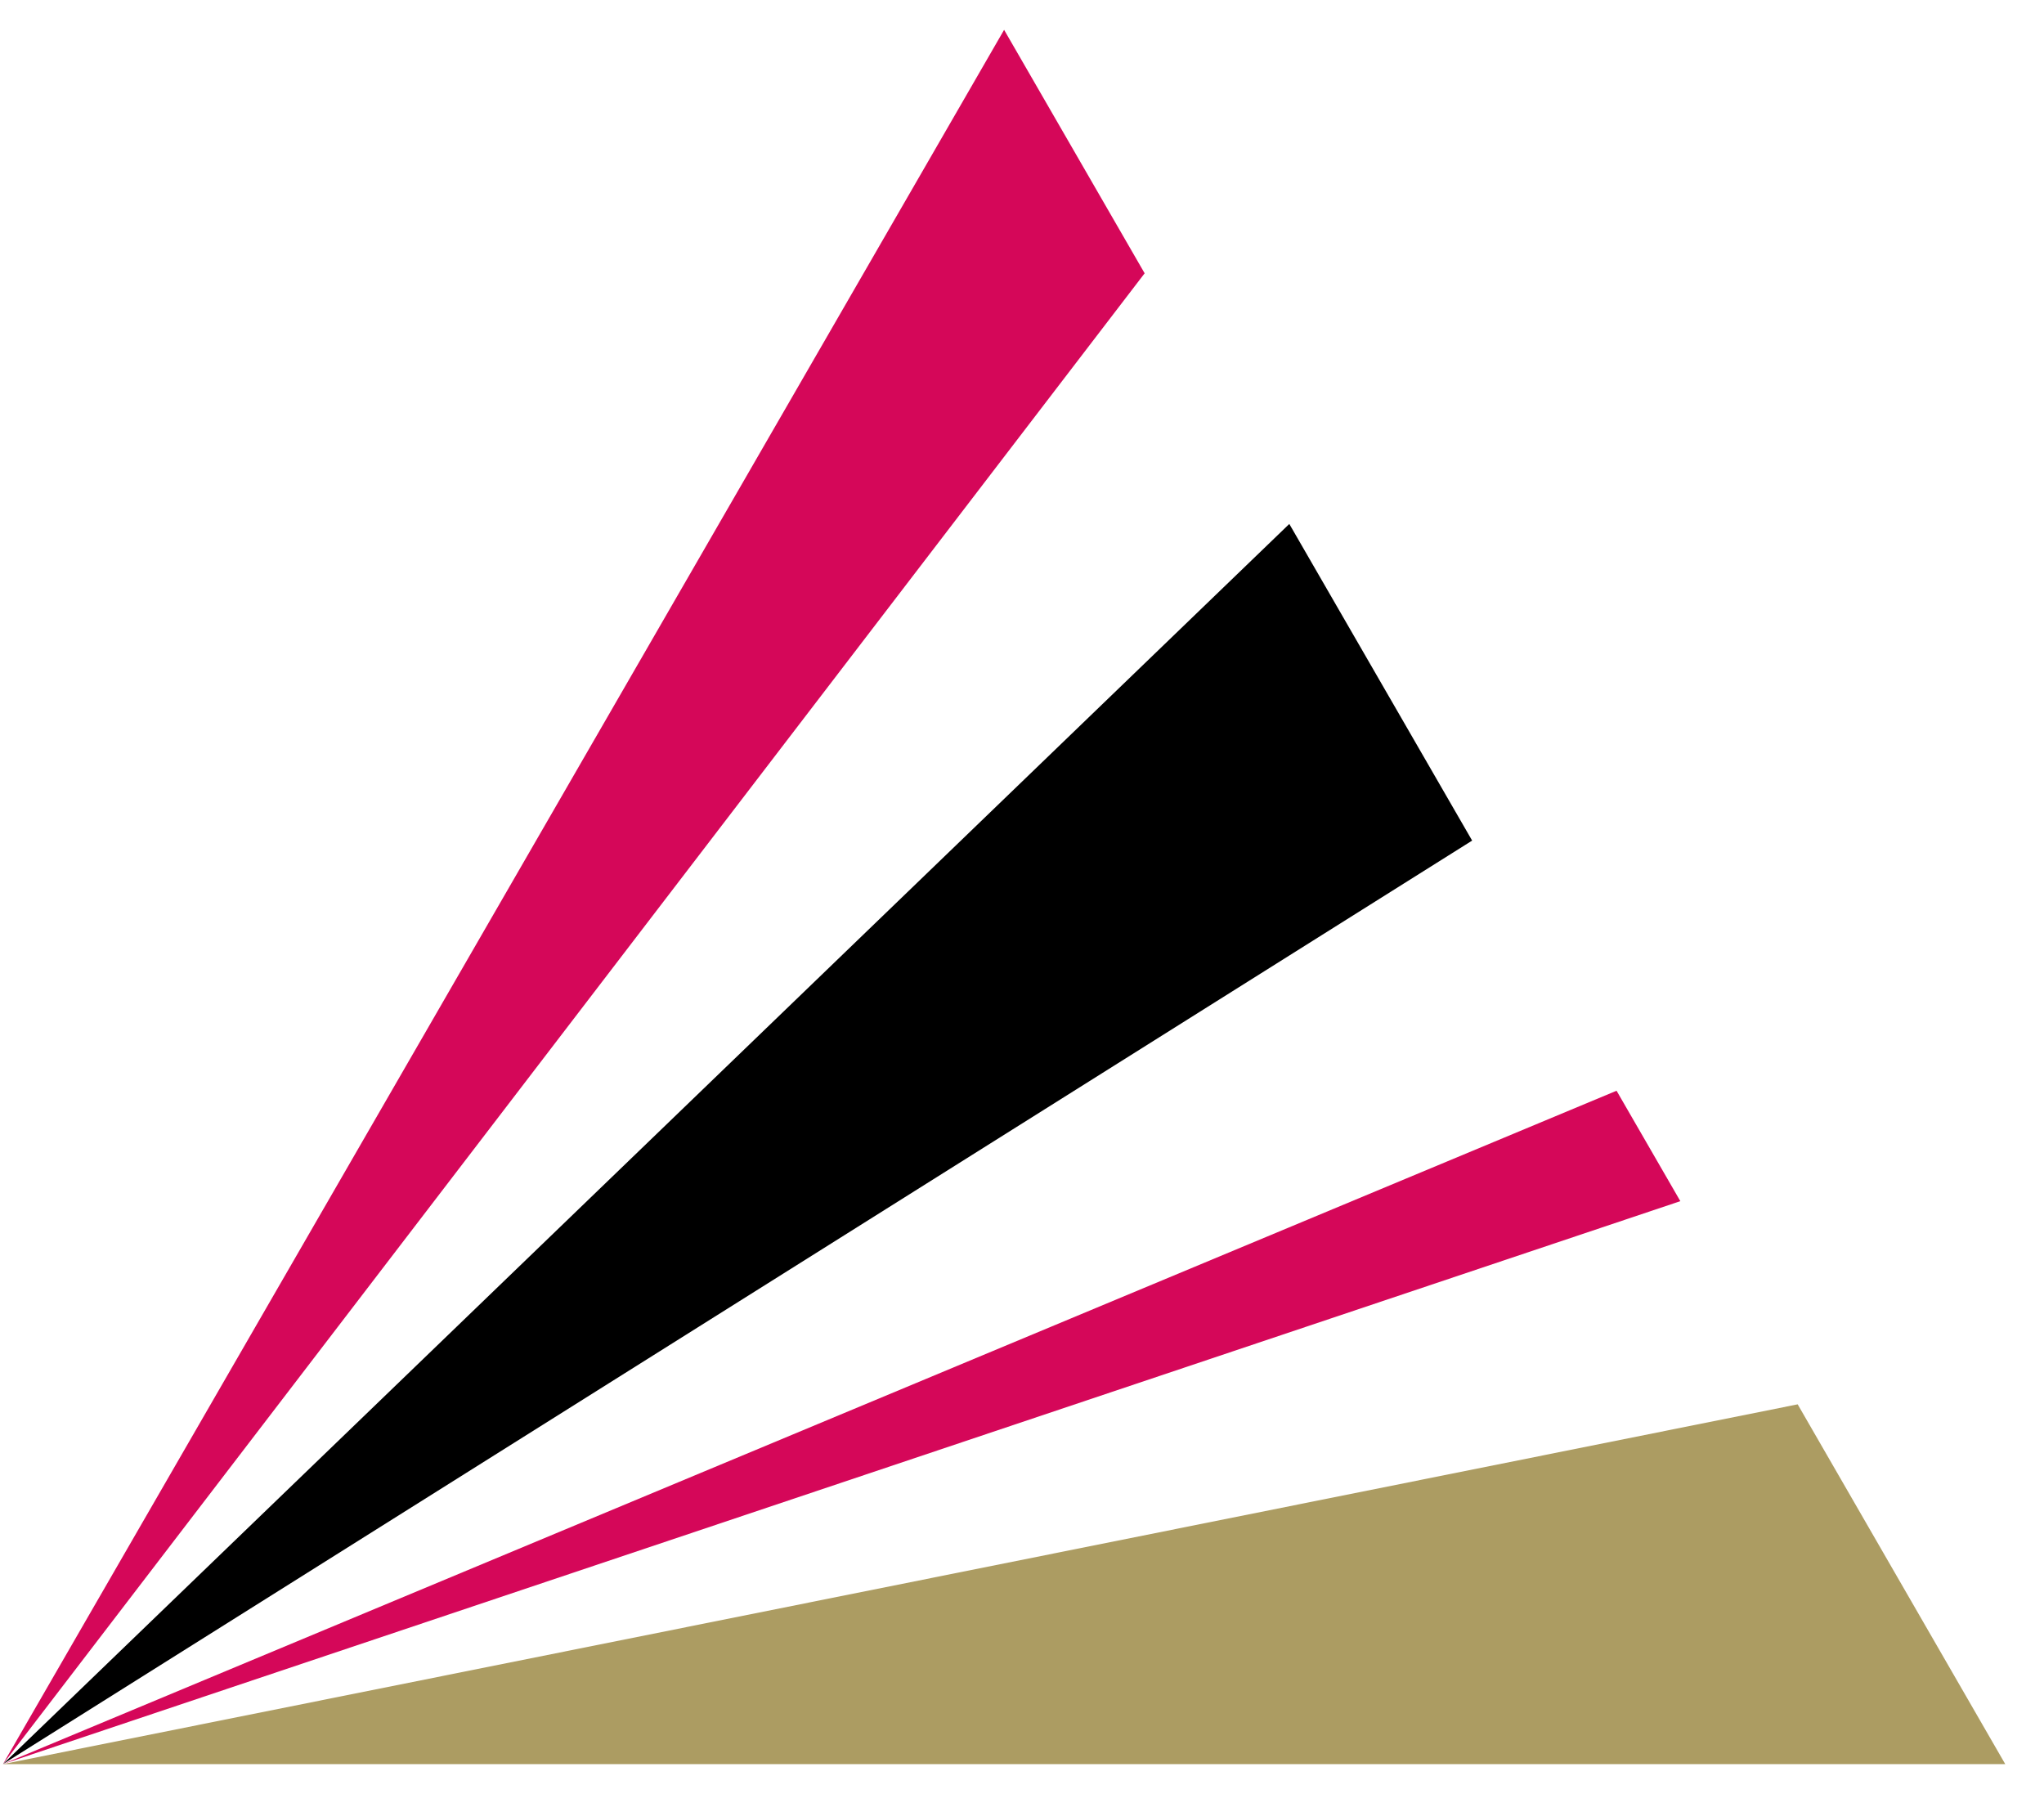 <svg width="49" height="43" viewBox="0 0 49 43" fill="none" xmlns="http://www.w3.org/2000/svg">
<path d="M24.071 0.715L0.071 42.286L27.44 6.551L24.071 0.715Z" fill="#D50759"/>
<path d="M30.908 12.559L0.071 42.286L35.291 20.149L30.908 12.559Z" fill="black"/>
<path d="M38.753 26.145L0.071 42.285L40.282 28.792L38.753 26.145Z" fill="#D50759"/>
<path d="M43.095 33.662L0.071 42.286H48.071L43.095 33.662Z" fill="#AC9C62"/>
</svg>
